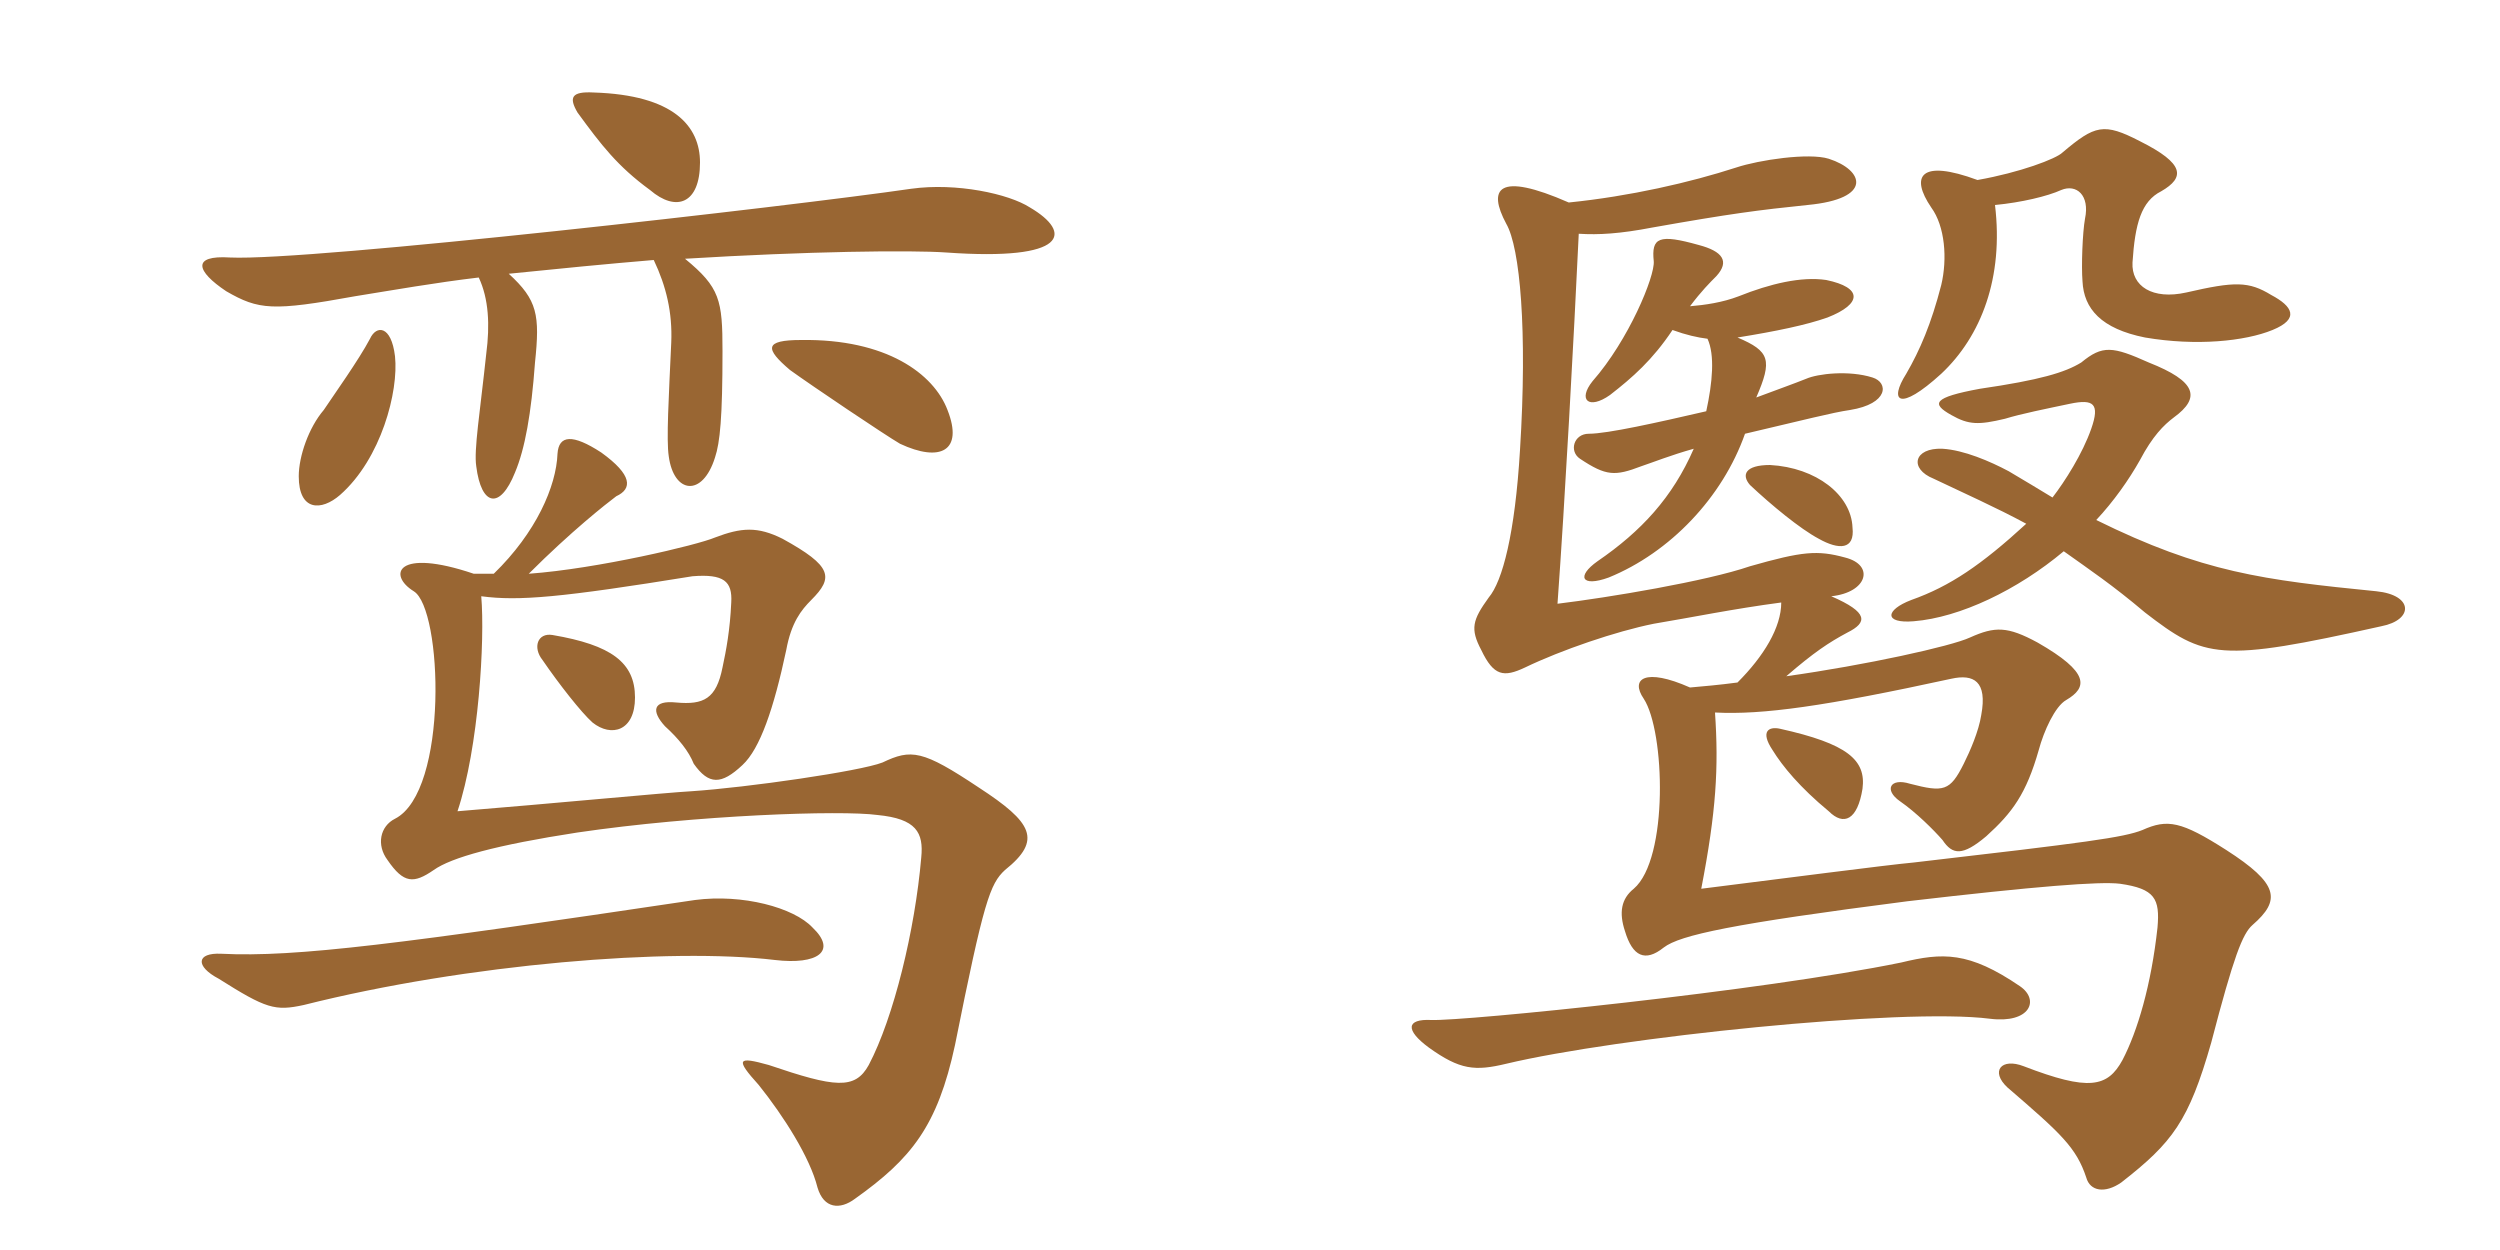 <svg xmlns="http://www.w3.org/2000/svg" xmlns:xlink="http://www.w3.org/1999/xlink" width="300" height="150"><path fill="#996633" padding="10" d="M84 19.50C84 15.15 80.85 11.40 71.25 11.10C68.55 10.95 68.25 11.70 69.30 13.50C72.15 17.40 74.10 19.95 78 22.80C81.15 25.50 84 24.45 84 19.50ZM123.60 24.90C121.05 23.25 114.75 21.90 109.35 22.65C94.95 24.75 37.20 31.35 27.60 30.90C22.95 30.60 23.55 32.55 27.15 34.95C31.05 37.20 32.70 37.35 42.60 35.55C47.25 34.80 52.35 33.90 57.45 33.30C58.65 35.85 58.80 39 58.35 42.45C57.60 49.50 56.85 54 57.15 55.95C57.75 60.75 60 61.20 61.80 56.70C63 53.85 63.75 49.65 64.20 43.50C64.80 37.80 64.50 36 61.05 32.85C66.90 32.25 73.05 31.65 78.45 31.20C79.95 34.35 80.70 37.50 80.55 41.10C80.25 47.70 79.95 52.80 80.25 54.75C80.85 59.25 84.30 59.70 85.80 54.90C86.40 53.10 86.70 50.10 86.70 42.15C86.70 36 86.40 34.50 82.20 31.05C96.90 30.15 109.35 30 113.55 30.30C128.25 31.35 128.70 27.90 123.60 24.90ZM113.70 49.20C112.05 44.85 106.35 40.65 96.15 40.80C91.65 40.80 91.80 41.85 94.80 44.40C97.50 46.35 106.20 52.20 108 53.25C112.80 55.50 115.65 54.15 113.70 49.20ZM47.40 42.75C46.95 39 45.15 39 44.40 40.65C43.05 43.20 40.05 47.40 38.85 49.20C37.05 51.30 35.85 54.75 35.85 57.15C35.85 61.35 38.55 61.35 40.80 59.40C45.75 55.05 47.85 46.95 47.40 42.75ZM76.20 83.70C76.20 79.50 73.35 77.40 66.30 76.20C64.50 75.90 63.90 77.70 65.10 79.20C67.05 82.05 69.75 85.50 71.10 86.70C73.35 88.50 76.20 87.75 76.20 83.70ZM120.60 104.40C125.10 100.80 123.90 98.70 117.45 94.50C110.70 90 109.35 89.85 105.90 91.50C103.20 92.55 89.70 94.50 82.95 94.95C80.10 95.10 66 96.45 54.90 97.35C57.45 89.70 58.20 76.80 57.75 71.55C62.25 72.15 67.35 71.70 83.10 69.15C86.85 68.85 87.90 69.75 87.75 72.30C87.60 75.60 87.15 78 86.70 80.10C85.95 83.85 84.45 84.60 81.15 84.30C78.30 84 78.15 85.35 79.80 87.15C81.45 88.65 82.65 90.15 83.25 91.65C85.05 94.20 86.55 94.20 89.10 91.80C91.20 89.85 92.85 85.05 94.35 78C94.95 74.70 96.15 73.20 97.35 72C100.05 69.30 99.90 67.95 93.90 64.65C90.90 63.15 88.95 63.30 85.80 64.50C83.70 65.40 71.70 68.25 63.45 68.85C68.55 63.75 72.75 60.45 73.95 59.55C75.90 58.65 75.90 57 72.15 54.30C68.70 52.05 67.05 52.20 66.90 54.45C66.75 58.35 64.35 63.90 59.25 68.85C58.65 68.85 57.75 68.85 56.85 68.85C47.55 65.70 46.50 69 49.65 70.95C53.10 73.05 53.85 94.95 47.40 98.25C45.60 99.15 45.15 101.40 46.50 103.20C48.45 106.05 49.65 106.05 52.05 104.40C54.15 102.90 59.55 101.40 69.30 99.90C83.55 97.80 100.95 97.20 105.30 97.80C109.95 98.25 110.85 99.90 110.55 102.90C109.80 111.60 107.25 122.10 104.25 127.80C102.60 130.80 100.20 130.50 92.25 127.80C88.50 126.75 88.20 127.05 91.05 130.20C94.05 133.95 97.20 138.90 98.10 142.50C98.85 145.05 100.80 145.20 102.60 143.85C109.35 139.05 112.50 135.15 114.60 125.40C118.05 108.15 118.80 106.05 120.60 104.40ZM97.50 111.30C95.25 108.90 89.10 107.25 83.40 108C48.15 113.25 35.55 114.90 26.55 114.45C23.55 114.30 23.40 115.95 26.25 117.45C31.95 121.05 33 121.35 36.45 120.60C56.10 115.65 80.55 113.70 93 115.20C98.10 115.80 100.50 114.15 97.50 111.30ZM247.65 66.15C250.80 68.40 253.50 70.20 257.40 73.50C264.60 79.05 266.25 79.50 285.75 75.15C289.65 74.40 289.65 71.40 285.15 70.95C271.65 69.60 264.30 68.70 251.55 62.40C253.65 60.15 255.45 57.60 256.80 55.20C258.30 52.35 259.65 51 260.85 50.10C264.15 47.70 263.55 45.75 257.85 43.50C253.50 41.55 252.30 41.40 249.75 43.50C247.80 44.70 244.80 45.60 237.60 46.65C231.90 47.70 231.75 48.45 234.15 49.80C236.25 51 237.45 51 240.60 50.25C242.55 49.65 245.55 49.05 248.40 48.45C251.25 47.85 252 48.45 250.95 51.45C249.90 54.45 247.80 57.75 246.30 59.70C244.80 58.80 242.85 57.60 241.05 56.55C238.80 55.35 235.65 54 233.10 53.85C229.65 53.70 229.05 56.25 232.05 57.45C235.50 59.10 239.55 60.90 243.15 62.85C237.75 67.80 234 70.35 229.35 72C226.20 73.20 226.05 74.85 229.65 74.55C235.20 74.10 242.10 70.80 247.65 66.15ZM239.40 24.60C242.55 24.30 245.70 23.55 247.35 22.80C249.15 22.05 250.80 23.40 250.20 26.25C249.90 27.90 249.75 31.95 249.90 33.75C250.05 37.05 252.15 39.45 257.40 40.50C263.55 41.55 269.40 40.95 272.70 39.60C276 38.25 275.10 36.75 272.55 35.40C269.85 33.75 268.20 33.75 262.35 35.10C258.30 36 255.75 34.35 255.90 31.50C256.20 26.85 256.95 24.15 259.35 22.95C262.20 21.30 262.20 19.65 256.80 16.95C252.45 14.70 251.40 15 247.50 18.30C246.75 19.05 242.40 20.70 237.30 21.60C230.40 19.05 229.20 21.15 231.75 24.90C233.40 27.15 233.70 31.05 232.95 34.20C231.75 38.85 230.40 42 228.75 44.85C226.65 48.15 227.85 49.50 232.95 44.85C237.75 40.35 240.45 33.30 239.40 24.60ZM222.30 63.30C222.15 59.40 217.95 56.10 212.40 55.80C209.40 55.80 208.95 57 210 58.20C212.55 60.60 216 63.45 218.25 64.65C220.65 66 222.60 66 222.30 63.30ZM210.75 47.70C212.70 43.20 212.40 42.15 208.50 40.50C213.15 39.75 216.75 39 219.30 38.10C223.50 36.45 223.50 34.50 219.15 33.60C216.15 33.15 212.40 34.05 208.65 35.55C206.70 36.30 204.60 36.60 202.80 36.75C204.15 34.95 205.20 33.90 205.95 33.15C207.60 31.35 206.70 30.15 203.85 29.40C199.05 28.05 198.15 28.50 198.45 31.35C198.60 33.15 195.45 40.80 191.10 45.75C189.30 48 190.65 49.20 193.20 47.40C195.90 45.30 198.30 43.20 200.70 39.60C202.35 40.20 203.70 40.50 204.90 40.65C205.80 42.60 205.50 45.90 204.75 49.35C198.90 50.70 192.90 52.05 190.65 52.05C188.85 52.05 188.25 54.15 189.60 55.05C192.75 57.15 193.80 57.15 196.95 55.95C198.30 55.50 200.55 54.60 203.25 53.85C200.70 59.70 196.95 63.75 191.70 67.35C189.15 69.15 189.75 70.50 193.05 69.30C200.40 66.30 206.70 59.70 209.40 52.05C216.45 50.40 219.90 49.50 222 49.20C226.65 48.45 226.65 45.90 224.70 45.30C221.85 44.40 218.10 44.85 216.75 45.45C215.25 46.05 213.15 46.80 210.75 47.70ZM208.50 81.90C206.25 82.20 204.45 82.35 202.80 82.50C197.40 80.10 195.60 81.45 197.25 83.85C199.80 87.75 200.25 103.05 196.05 106.65C194.55 107.85 194.25 109.50 195 111.75C195.90 114.75 197.40 115.50 199.65 113.70C201.60 112.20 207.90 110.85 228.90 108.15C244.35 106.35 252 105.75 254.40 106.05C258.60 106.65 259.20 107.85 258.90 111.30C258.15 118.20 256.50 123.75 254.70 127.20C252.90 130.50 250.65 130.95 242.85 127.95C240.15 126.90 238.80 128.55 240.90 130.50C247.35 136.05 249.15 137.70 250.35 141.30C250.80 142.95 252.60 143.25 254.55 141.90C260.70 137.10 262.65 134.55 265.35 125.10C268.05 114.75 269.10 112.05 270.30 111C273.75 108 273.45 106.05 267.15 102C261.75 98.55 260.10 98.25 257.10 99.60C254.85 100.50 250.35 101.10 229.65 103.50C226.35 103.80 213.75 105.45 204.15 106.65C205.95 97.35 206.25 92.10 205.80 85.50C211.50 85.80 219 84.75 234.15 81.45C236.85 80.85 238.50 81.75 237.75 85.80C237.45 87.75 236.40 90.15 235.65 91.65C234 94.95 233.25 95.10 229.20 94.05C226.80 93.30 226.05 94.80 228 96.15C229.95 97.50 232.05 99.60 233.10 100.80C234.30 102.60 235.50 102.75 238.35 100.35C241.50 97.50 243.15 95.25 244.65 90C245.25 87.75 246.60 84.75 247.95 84C250.50 82.50 250.80 80.70 244.50 77.10C240.90 75.15 239.40 75.15 236.40 76.50C234.15 77.55 223.95 79.80 214.35 81.15C217.65 78.30 219.45 77.10 221.70 75.90C224.10 74.70 224.25 73.50 219.75 71.55C224.10 71.10 225 67.80 221.40 66.90C218.10 66 216.30 66.15 210 67.95C204.75 69.75 193.05 71.70 186.90 72.45C187.80 60 188.85 40.80 189.45 28.05C191.85 28.20 194.40 28.05 198.30 27.30C207.60 25.65 211.05 25.20 216.90 24.60C224.85 23.85 223.65 20.40 219.45 19.05C217.05 18.30 211.05 19.20 208.35 20.10C202.80 21.90 195.60 23.55 188.25 24.30C179.70 20.55 178.50 22.65 180.75 26.85C182.40 29.70 183.30 39.60 182.40 54C181.80 64.05 180.30 69.75 178.65 71.70C176.70 74.40 176.40 75.45 177.75 78C179.25 81.15 180.45 81.30 183 80.10C187.35 78 193.95 75.75 198.45 74.85C202.95 74.10 208.05 73.05 213.75 72.30C213.75 75.30 211.65 78.75 208.50 81.90ZM242.40 118.35C236.25 114.15 233.10 114.30 228.15 115.50C211.35 118.95 175.65 122.55 171.75 122.40C168.75 122.25 168.60 123.60 171.45 125.70C175.20 128.40 177 128.55 180.75 127.65C193.95 124.50 228.30 120.90 238.80 122.25C243.60 122.85 244.80 120 242.40 118.35ZM223.50 94.65C223.95 91.20 221.70 89.25 213.60 87.45C212.25 87.15 211.20 87.75 212.70 90C213.90 91.95 216 94.50 219.45 97.35C221.25 99.15 222.90 98.40 223.50 94.65Z"/></svg>